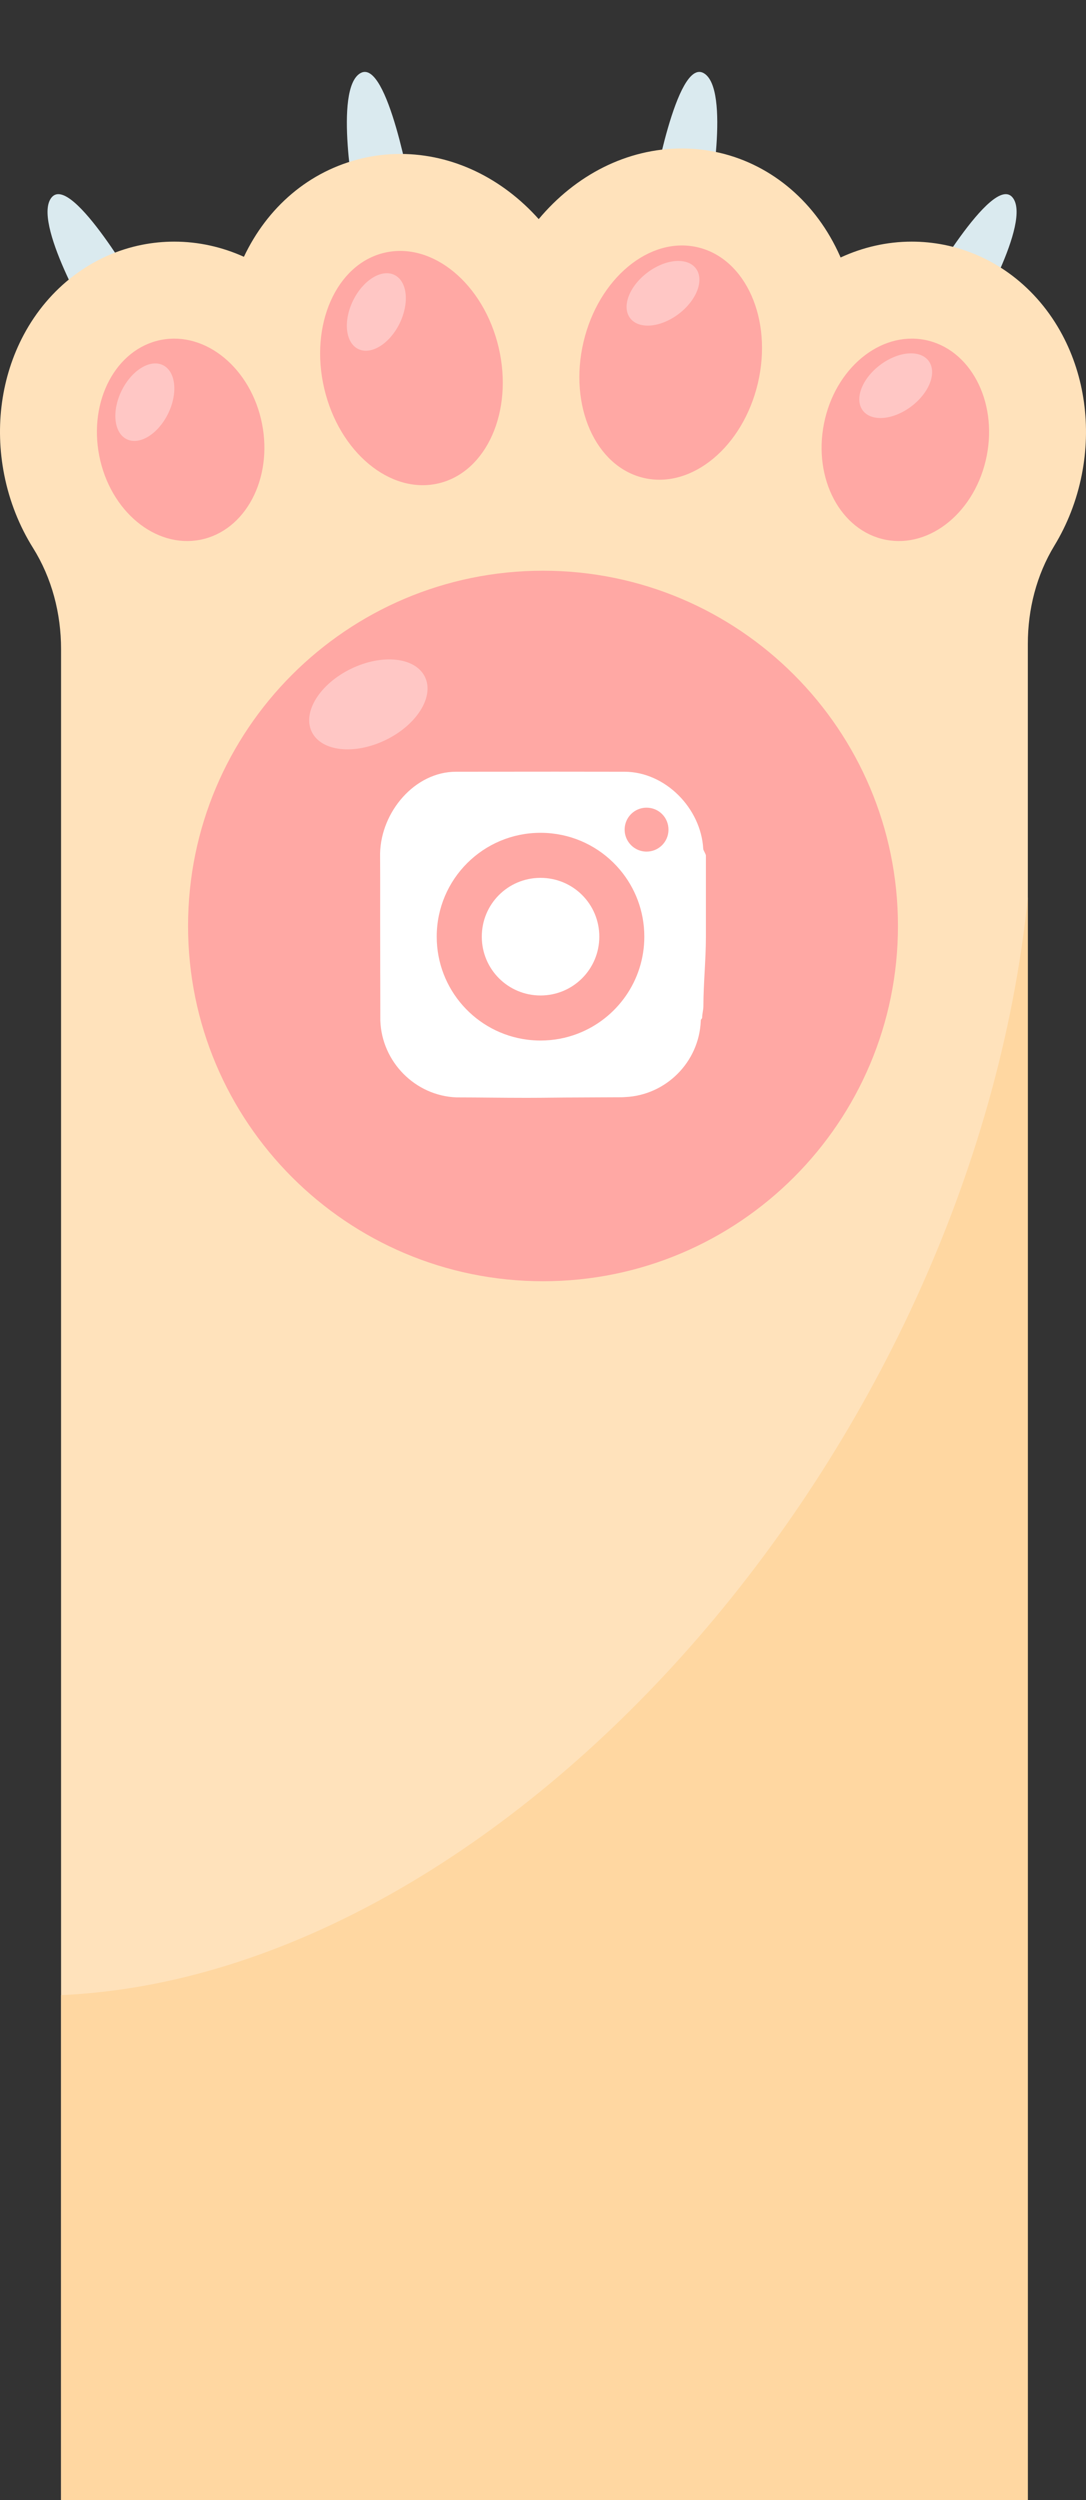 <?xml version="1.0" encoding="utf-8"?>
<!-- Generator: Adobe Illustrator 16.0.0, SVG Export Plug-In . SVG Version: 6.00 Build 0)  -->
<!DOCTYPE svg PUBLIC "-//W3C//DTD SVG 1.0//EN" "http://www.w3.org/TR/2001/REC-SVG-20010904/DTD/svg10.dtd">
<svg version="1.0" id="圖層_1" xmlns="http://www.w3.org/2000/svg" xmlns:xlink="http://www.w3.org/1999/xlink" x="0px" y="0px"
	 width="100px" height="230px" viewBox="0 0 100 230" style="enable-background:new 0 0 100 230;" xml:space="preserve">
<rect x="0" y="0" width="100" height="230" fill="#333333" stroke="none"/>
<g>
	<defs>
		<rect id="SVGID_1_" width="100" height="230"/>
	</defs>
	<clipPath id="SVGID_2_">
		<use xlink:href="#SVGID_1_"  style="overflow:visible;"/>
	</clipPath>
	<path style="clip-path:url(#SVGID_2_);fill:#DAEAEF;" d="M4.765,18.149
		C2.885,20.339,8.447,29.75,8.447,29.75l4.513-2.71
		C12.96,27.04,6.645,15.958,4.765,18.149"/>
	<path style="clip-path:url(#SVGID_2_);fill:#DAEAEF;" d="M33.191,6.728
		c-2.511,1.424-0.469,12.162-0.469,12.162l5.166-1.019
		C37.888,17.871,35.702,5.304,33.191,6.728"/>
	<path style="clip-path:url(#SVGID_2_);fill:#DAEAEF;" d="M93.221,18.149
		C95.101,20.339,89.539,29.75,89.539,29.75l-4.514-2.71
		C85.025,27.04,91.341,15.958,93.221,18.149"/>
	<path style="clip-path:url(#SVGID_2_);fill:#DAEAEF;" d="M64.795,6.728
		c2.512,1.424,0.469,12.162,0.469,12.162l-5.165-1.019
		C60.099,17.871,62.284,5.304,64.795,6.728"/>
	<path style="clip-path:url(#SVGID_2_);fill:#FFE2BB;" d="M97.824,30.819
		c-2.322-4.364-6.301-7.39-10.915-8.301c-0.971-0.191-1.964-0.288-2.952-0.288
		c-2.298,0-4.517,0.519-6.555,1.459c-0.018-0.04-0.032-0.081-0.05-0.12
		c-2.176-4.902-6.211-8.368-11.07-9.507c-1.141-0.267-2.314-0.403-3.488-0.403
		c-5.086,0-9.801,2.453-13.189,6.499c-3.349-3.746-7.883-5.996-12.754-5.996
		c-1.173,0-2.347,0.136-3.488,0.403c-4.94,1.158-8.762,4.538-10.904,9.06
		c-2-0.901-4.171-1.395-6.416-1.395c-0.988,0-1.982,0.097-2.951,0.288
		c-4.615,0.911-8.594,3.937-10.916,8.301C0.14,34.642-0.494,39.208,0.387,43.672
		c0.487,2.467,1.405,4.743,2.653,6.737C4.781,53.189,5.623,56.439,5.623,59.719
		v170.282h89.021V59.227c0-3.173,0.796-6.317,2.444-9.027
		c1.183-1.944,2.054-4.147,2.524-6.527C100.494,39.208,99.859,34.642,97.824,30.819
		"/>
	<path style="clip-path:url(#SVGID_2_);fill:#FFD7A1;" d="M94.645,82.563
		c-5.239,50.891-47.889,99.167-89.021,100.988V230h89.021V82.563z"/>
	<path style="clip-path:url(#SVGID_2_);fill:#FFA8A4;" d="M90.858,41.944
		c-1.002,5.076-5.169,8.529-9.308,7.713c-4.139-0.817-6.681-5.595-5.679-10.672
		c1.002-5.076,5.169-8.529,9.308-7.712S91.861,36.868,90.858,41.944"/>
	<path style="clip-path:url(#SVGID_2_);fill:#FFA8A4;" d="M69.789,35.242
		c-1.374,5.859-6.083,9.766-10.519,8.726s-6.918-6.633-5.543-12.493
		c1.374-5.859,6.083-9.765,10.518-8.725
		C68.681,23.79,71.163,29.383,69.789,35.242"/>
	<path style="clip-path:url(#SVGID_2_);fill:#FFA8A4;" d="M9.141,41.944
		c1.002,5.076,5.169,8.529,9.308,7.713c4.138-0.817,6.681-5.595,5.679-10.672
		c-1.002-5.076-5.17-8.529-9.308-7.712C10.682,32.09,8.139,36.868,9.141,41.944"
		/>
	<path style="clip-path:url(#SVGID_2_);fill:#FFA8A4;" d="M29.856,35.745
		c1.374,5.859,6.083,9.766,10.519,8.726s6.917-6.633,5.544-12.493
		c-1.374-5.859-6.084-9.765-10.519-8.725C30.964,24.292,28.482,29.886,29.856,35.745
		"/>
	<path style="clip-path:url(#SVGID_2_);fill:#FFC7C5;" d="M15.004,33.594
		c1.184,0.58,1.397,2.575,0.477,4.456c-0.921,1.882-2.627,2.938-3.811,2.358
		c-1.184-0.579-1.397-2.574-0.477-4.456C12.114,34.071,13.82,33.015,15.004,33.594
		"/>
	<path style="clip-path:url(#SVGID_2_);fill:#FFC7C5;" d="M36.321,25.295
		c1.185,0.579,1.397,2.574,0.478,4.456c-0.922,1.882-2.628,2.938-3.812,2.358
		c-1.184-0.579-1.397-2.574-0.477-4.456C33.431,25.772,35.137,24.716,36.321,25.295"
		/>
	<path style="clip-path:url(#SVGID_2_);fill:#FFC7C5;" d="M64.077,24.697
		c0.794,1.052,0.082,2.928-1.59,4.19s-3.671,1.433-4.465,0.38
		c-0.795-1.051-0.083-2.927,1.589-4.189
		C61.283,23.815,63.283,23.645,64.077,24.697"/>
	<path style="clip-path:url(#SVGID_2_);fill:#FFC7C5;" d="M85.505,33.199
		c0.794,1.052,0.082,2.928-1.59,4.189c-1.672,1.263-3.671,1.433-4.465,0.381
		c-0.795-1.051-0.083-2.927,1.589-4.19
		C82.711,32.317,84.711,32.146,85.505,33.199"/>
	<path style="clip-path:url(#SVGID_2_);fill:#FFA8A4;" d="M82.684,85.19
		c0,18.051-14.633,32.684-32.684,32.684c-18.05,0-32.683-14.633-32.683-32.684
		c0-18.051,14.633-32.684,32.683-32.684C68.051,52.506,82.684,67.139,82.684,85.19"/>
	<path style="clip-path:url(#SVGID_2_);fill:#FFC7C5;" d="M39.131,62.28
		c0.877,1.812-0.746,4.409-3.624,5.803c-2.879,1.393-5.923,1.054-6.8-0.757
		s0.746-4.409,3.625-5.802C35.211,60.131,38.255,60.468,39.131,62.28"/>
	<g style="clip-path:url(#SVGID_2_);">
		<path style="fill-rule:evenodd;clip-rule:evenodd;fill:#FFFFFF;" d="M64.769,92.564
			C64.774,90.433,65,88.301,65,86.169v-7.458c0-0.134-0.236-0.474-0.244-0.604
			C64.554,74.36,61.258,71,57.496,71c-0.002,0-0.002,0-0.002,0h-0.259
			c-2.02,0-4.04-0.007-6.06-0.007C48.222,70.993,45.268,71,42.314,71h-0.324
			C38.188,71,35.081,74.698,35,78.516v0.195c0,0.667,0.007,1.334,0.007,2.001
			c-0.003,2.917,0.001,5.834,0.004,8.751c0,0.186,0.003,0.37,0.003,0.556
			c0.001,1.297,0.004,2.595,0.007,3.892c0.144,3.794,3.22,6.905,7.015,7.049
			C44.154,100.963,46.271,101,48.39,101h0.176c1.541,0,3.081-0.032,4.622-0.033
			c1.35-0.001,2.698-0.02,4.048-0.02c0.114,0,0.229-0.011,0.343-0.017
			c3.75-0.176,6.783-3.219,6.947-6.972c0.002-0.033,0.003-0.068,0.004-0.101
			c0.004-0.074,0.125-0.149,0.125-0.224C64.654,93.276,64.769,92.92,64.769,92.564z
			 M53.205,95.094c-0.004,0.001-0.01,0.004-0.014,0.005
			c-0.004,0.002-0.008,0.003-0.011,0.005c-1.058,0.404-2.208,0.625-3.408,0.625
			c-0.412,0-0.817-0.026-1.216-0.077c-4.708-0.596-8.347-4.616-8.343-9.487
			c0.003-5.282,4.289-9.556,9.576-9.547c0.35,0,0.697,0.02,1.037,0.058
			c2.502,0.272,4.712,1.511,6.251,3.333c1.404,1.661,2.251,3.809,2.253,6.155
			C59.334,90.236,56.791,93.714,53.205,95.094z M59.527,78.348
			c-0.793-0.003-1.479-0.468-1.806-1.138c-0.132-0.271-0.205-0.574-0.204-0.895
			c0.002-0.179,0.025-0.352,0.069-0.516c0.231-0.865,1.022-1.499,1.961-1.493
			c1.122,0.007,2.011,0.906,2.008,2.03C61.553,77.453,60.645,78.353,59.527,78.348z"
			/>
		<path style="fill-rule:evenodd;clip-rule:evenodd;fill:#FFFFFF;" d="M49.755,80.763
			c-2.994,0.008-5.396,2.423-5.391,5.42c0.005,2.992,2.421,5.404,5.411,5.401
			c2.993-0.002,5.404-2.412,5.41-5.404C55.189,83.173,52.766,80.755,49.755,80.763z
			"/>
	</g>
</g>
</svg>
